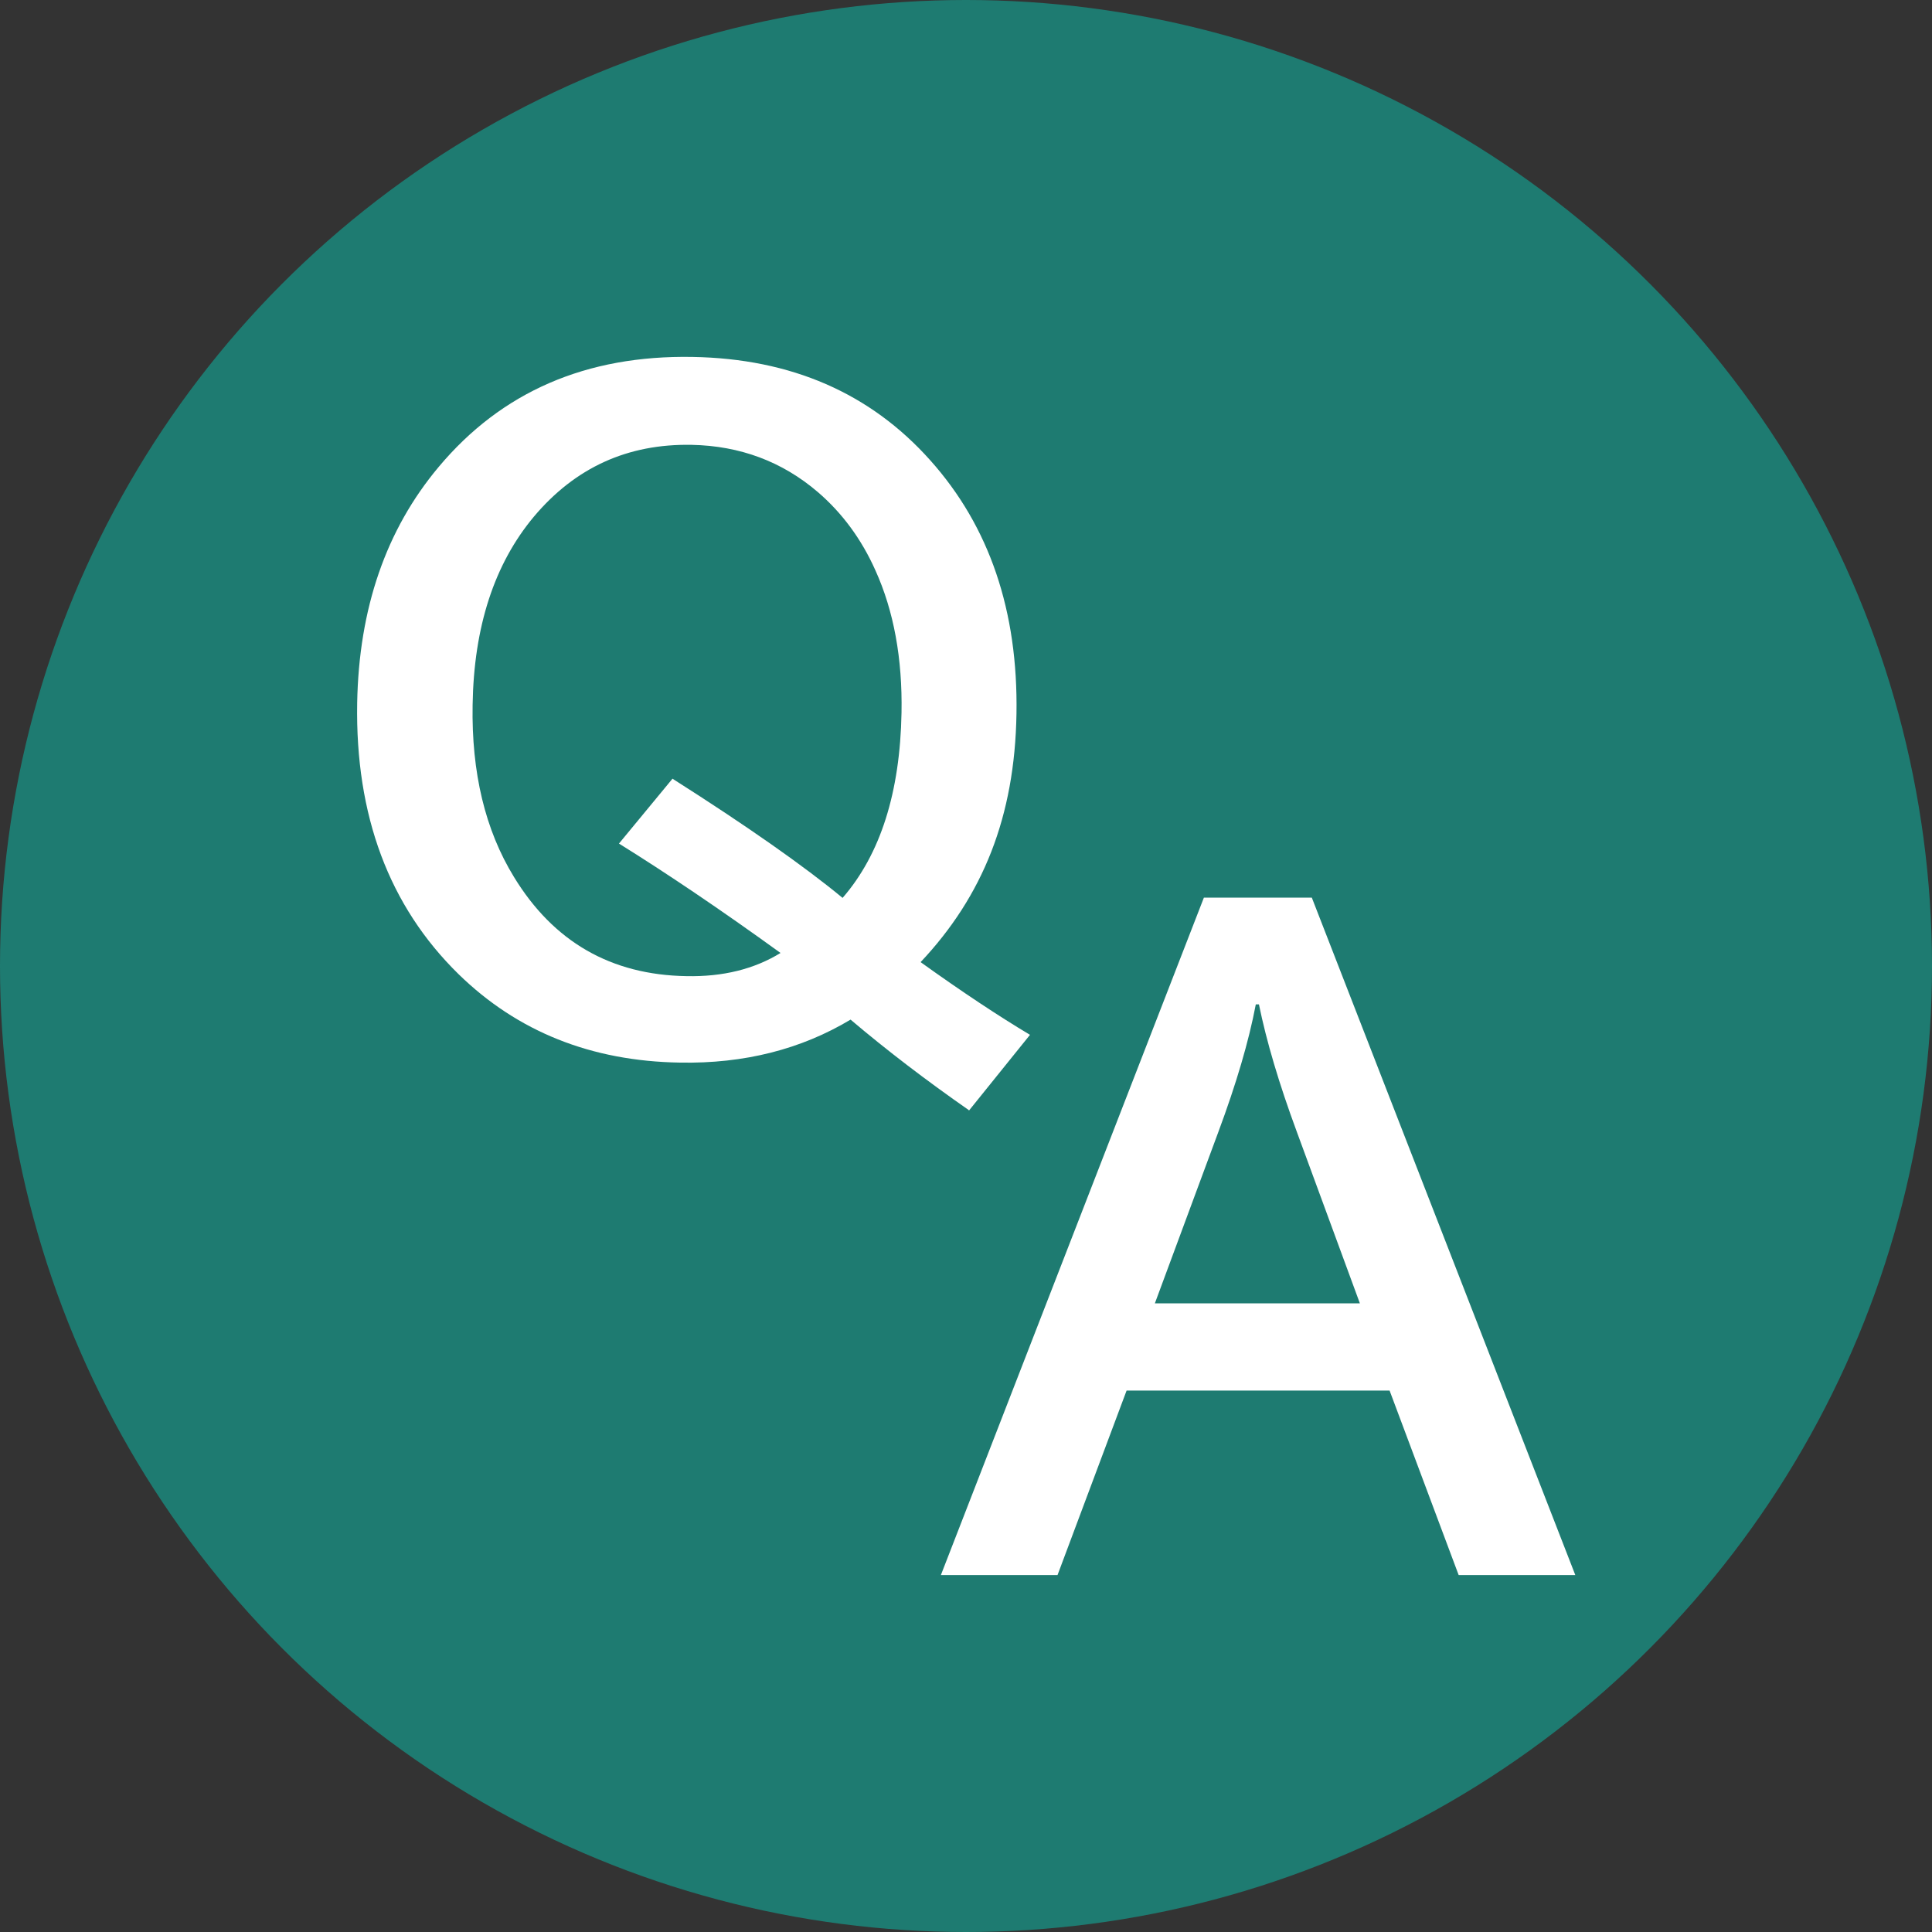 <?xml version="1.0" encoding="UTF-8"?><svg id="_レイヤー_1" xmlns="http://www.w3.org/2000/svg" width="80" height="80" viewBox="0 0 80 80"><rect x="0" y="0" width="80" height="80" fill="#333333" stroke="none"/><defs><style>.cls-1{fill:#fff;}.cls-2{fill:#1e7b71;}</style></defs><circle class="cls-2" cx="40" cy="40" r="40"/><path class="cls-1" d="M40.12,45.97c-1.75-1.22-3.39-2.47-4.9-3.75-2.05,1.23-4.41,1.83-7.07,1.78-3.67-.06-6.72-1.28-9.16-3.66-2.88-2.82-4.28-6.57-4.2-11.23.07-3.91,1.19-7.17,3.37-9.77,2.61-3.12,6.12-4.64,10.52-4.56,4.08.07,7.36,1.5,9.84,4.28,2.45,2.74,3.64,6.24,3.57,10.5s-1.39,7.54-3.97,10.28c1.73,1.24,3.24,2.24,4.53,3.01l-2.53,3.14ZM27.84,32.24c3.1,1.97,5.45,3.62,7.05,4.94,1.57-1.81,2.38-4.37,2.44-7.67.04-2.24-.32-4.21-1.08-5.89-.58-1.3-1.38-2.38-2.38-3.24-1.48-1.27-3.23-1.92-5.23-1.96-2.65-.05-4.82.94-6.53,2.97-1.64,1.96-2.49,4.56-2.54,7.8-.05,2.8.52,5.18,1.71,7.12,1.64,2.69,4.02,4.06,7.15,4.11,1.5.03,2.8-.29,3.89-.96-2.5-1.81-4.73-3.31-6.69-4.53l2.22-2.69Z"/><path class="cls-1" d="M49.84,37.17h4.48l10.91,28.05h-4.83l-2.86-7.64h-10.89l-2.86,7.64h-4.83l10.89-28.05ZM56.31,53.97l-2.61-7.1c-.74-2-1.26-3.76-1.57-5.28h-.13c-.29,1.53-.81,3.29-1.55,5.28l-2.63,7.1h8.48Z"/></svg>